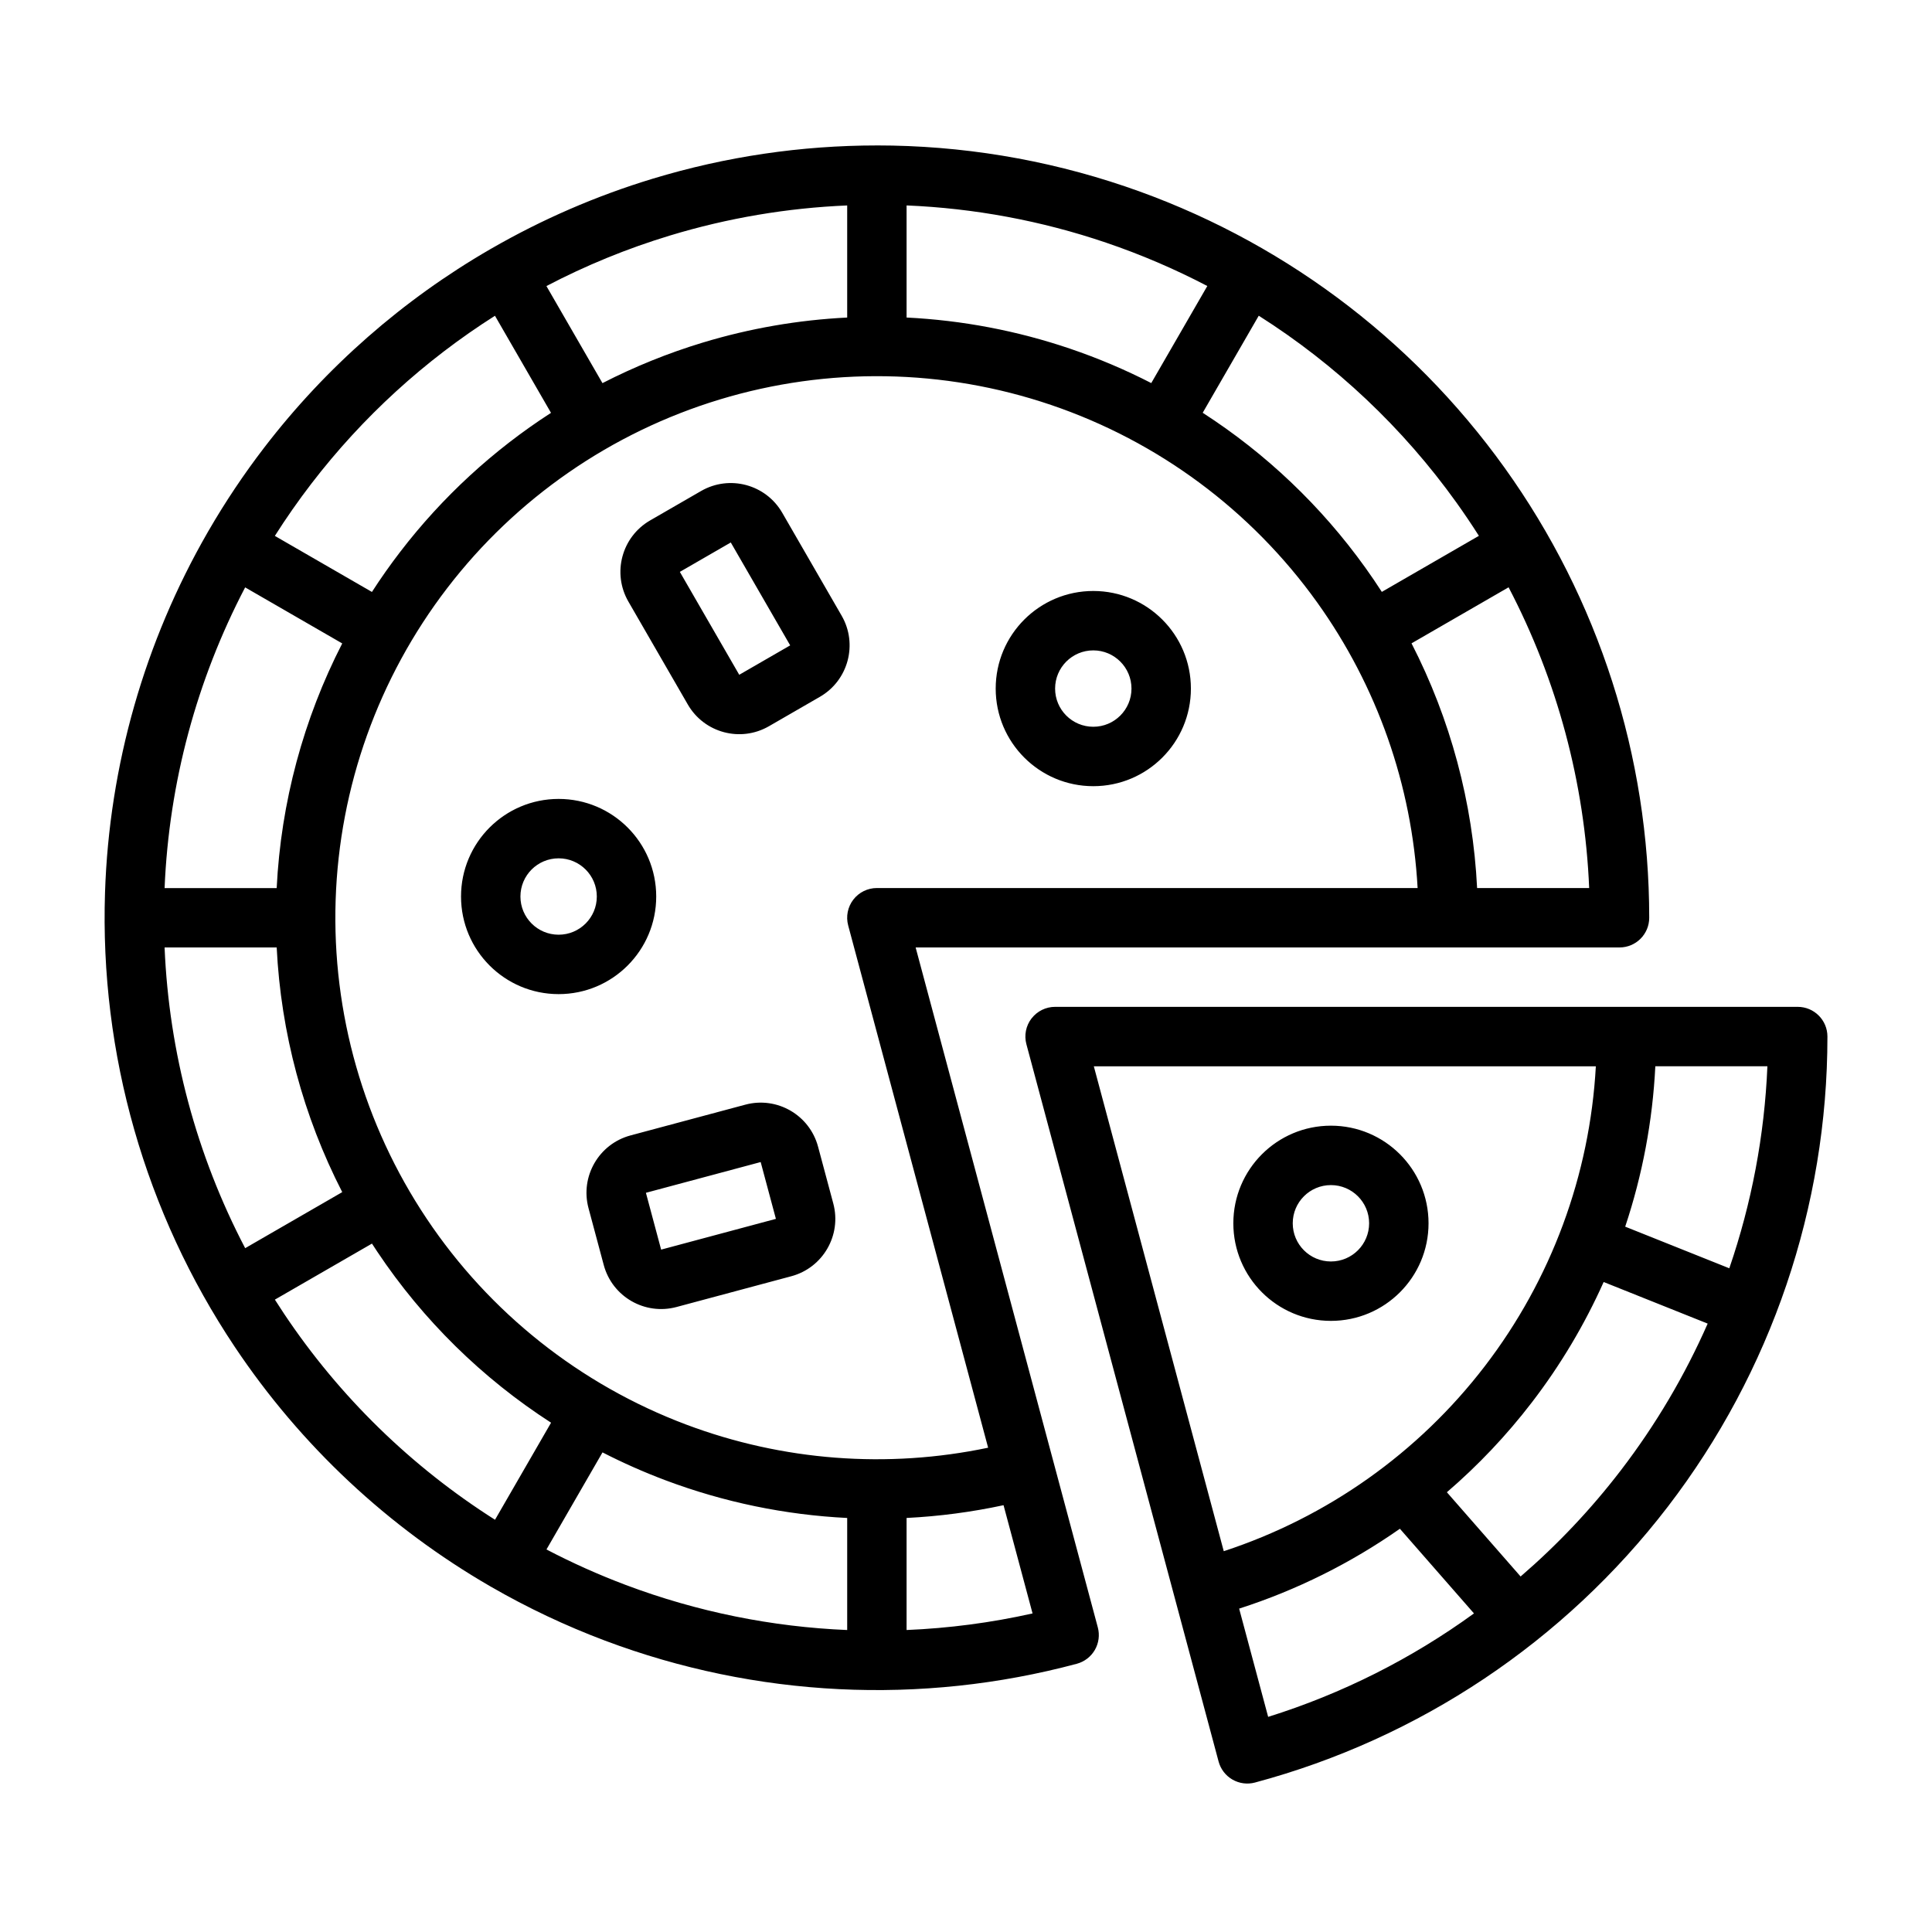 <?xml version="1.0" encoding="UTF-8"?>
<!-- Uploaded to: ICON Repo, www.svgrepo.com, Generator: ICON Repo Mixer Tools -->
<svg fill="#000000" width="800px" height="800px" version="1.1" viewBox="144 144 512 512" xmlns="http://www.w3.org/2000/svg">
 <path d="m376.39 182.54c22.242 0 44.469 3.625 65.785 10.859 40.496 13.746 75.668 39.832 100.58 74.594s38.305 76.453 38.305 119.22c0 4.348-3.523 7.871-7.871 7.871h-45.219c-0.066 0.004-0.129 0.004-0.195 0.004h-141.12l36.523 136.32 0.043 0.16 11.711 43.707c0.539 2.016 0.258 4.164-0.785 5.973-1.047 1.809-2.766 3.125-4.781 3.668-41.309 11.066-85.043 8.918-125.07-6.144-10.457-3.938-20.527-8.703-30.117-14.234l-0.121-0.066-0.121-0.07c-27.008-15.621-50.223-37.285-67.723-63.473-23.758-35.559-35.781-77.668-34.383-120.41 1.102-33.684 10.5-66.43 27.176-95.406 0.039-0.074 0.082-0.148 0.125-0.223 0.043-0.074 0.086-0.148 0.133-0.223 4.418-7.629 9.34-14.996 14.75-22.047 16.41-21.387 36.785-39.195 59.855-52.547 0.059-0.035 0.113-0.07 0.172-0.102 0.055-0.031 0.113-0.062 0.172-0.094 13.43-7.738 27.766-13.969 42.766-18.52 19.383-5.879 39.406-8.812 59.418-8.812zm-101.22 45.141c-18.598 11.801-35.102 26.836-48.672 44.52-3.434 4.473-6.656 9.086-9.66 13.82l25.727 14.852c2.34-3.625 4.832-7.164 7.477-10.609 11.18-14.574 24.73-27.012 39.98-36.855zm28.488 17.852-14.852-25.723c10.414-5.453 21.367-9.945 32.734-13.391 15.348-4.656 31.133-7.312 46.973-7.973v29.707c-12.938 0.637-25.82 2.859-38.355 6.66-9.184 2.785-18.047 6.383-26.5 10.719zm-116.04 133.82c1.164-27.938 8.508-55.137 21.348-79.691l25.727 14.852c-10.285 20.047-16.246 42.137-17.371 64.84zm101.2 175.27c6.781 3.547 13.797 6.691 21.016 9.41 18.914 7.117 38.727 11.113 58.68 11.941v-29.695c-16.398-0.812-32.672-4.16-48.227-10.016-5.695-2.144-11.242-4.606-16.617-7.363zm1.219-33.594-14.852 25.723c-22.109-14.027-41.188-32.57-55.891-54.578-0.832-1.242-1.648-2.496-2.449-3.762l25.727-14.848c0.457 0.711 0.926 1.422 1.398 2.129 12.16 18.199 27.871 33.594 46.066 45.336zm-102.42-125.94c1.164 27.836 8.465 55.047 21.355 79.688l25.723-14.852c-10.32-20.113-16.254-42.215-17.371-64.836zm230.02 176.49c-11.02 2.465-22.191 3.926-33.383 4.391v-29.695c8.613-0.43 17.203-1.555 25.695-3.383zm-33.383-343.43c14.668 0.723 29.25 3.477 43.32 8.254 7.422 2.519 14.613 5.57 21.523 9.117l14.852-25.723c-8.598-4.496-17.566-8.344-26.84-11.492-17.16-5.828-34.961-9.117-52.855-9.863zm121.58 66.297c-11.727-16.367-26.379-30.262-43.105-41.055l14.852-25.723c20.355 12.91 38.168 29.676 52.371 49.492 2.074 2.898 4.066 5.848 5.969 8.844l-25.723 14.852c-1.398-2.168-2.856-4.305-4.363-6.41zm12.234 20.047c10.309 20.082 16.254 42.18 17.379 64.844h29.699c-1.164-27.891-8.488-55.098-21.355-79.695zm1.613 64.844h-143.3c-2.449 0-4.754 1.137-6.246 3.078-1.488 1.941-1.992 4.465-1.359 6.832l37.09 138.41c-26.664 5.598-54.434 3.5-80.035-6.137-28.062-10.562-52.113-29.652-68.773-54.582-16.66-24.934-25.09-54.457-24.109-84.43 0.98-29.969 11.324-58.879 29.578-82.668s43.504-41.266 72.199-49.969c28.695-8.703 59.395-8.203 87.789 1.438 28.395 9.637 53.059 27.93 70.523 52.301 15.934 22.238 25.148 48.516 26.645 75.723zm-102.31 34.566c1.488-1.941 3.797-3.078 6.242-3.078h196.8c4.348 0 7.875 3.523 7.875 7.871 0 45.055-14.871 88.852-42.297 124.59-27.426 35.746-65.883 61.441-109.41 73.105-2.016 0.539-4.164 0.254-5.973-0.789-1.809-1.043-3.125-2.762-3.668-4.777l-50.934-190.1c-0.633-2.363-0.133-4.887 1.359-6.828zm55.016 156.4 7.688 28.684c19.645-6.148 38.051-15.438 54.543-27.414l-19.633-22.438c-12.996 9.105-27.344 16.262-42.598 21.168zm55.051-30.844 19.539 22.328c9.723-8.379 18.621-17.781 26.523-28.082 9.273-12.086 16.992-25.168 23.051-38.938l-27.566-11.023c-5.043 11.27-11.41 21.984-19.02 31.898-6.711 8.746-14.266 16.715-22.527 23.816zm84.941-112.89c-0.766 18.332-4.191 36.359-10.094 53.539l-27.59-11.031c4.562-13.676 7.266-27.973 7.984-42.508zm-144.07 128.51-34.434-128.5h133.04c-1.582 28.797-11.809 56.516-29.441 79.492-17.629 22.977-41.758 40.031-69.164 49.012zm-34.574-218.48c-5.59 0-10.121-4.531-10.121-10.117 0-5.59 4.531-10.125 10.121-10.125s10.121 4.535 10.121 10.125c0 5.586-4.531 10.117-10.121 10.117zm-25.863-10.117c0 14.281 11.578 25.863 25.863 25.863s25.867-11.582 25.867-25.863c0-14.289-11.582-25.867-25.867-25.867s-25.863 11.578-25.863 25.867zm78.719 141.7c0 5.59 4.531 10.121 10.121 10.121 5.59 0 10.121-4.531 10.121-10.121 0-5.59-4.531-10.121-10.121-10.121-5.59 0-10.121 4.531-10.121 10.121zm10.121 25.863c-14.285 0-25.863-11.578-25.863-25.863 0-14.285 11.578-25.867 25.863-25.867 14.285 0 25.867 11.582 25.867 25.867 0 14.285-11.582 25.863-25.867 25.863zm-204.67-102.34c-5.59 0-10.121-4.531-10.121-10.121 0-5.59 4.531-10.121 10.121-10.121 5.59 0 10.121 4.531 10.121 10.121 0 5.59-4.531 10.121-10.121 10.121zm-25.863-10.121c0 14.285 11.578 25.867 25.863 25.867 14.285 0 25.863-11.582 25.863-25.867 0-14.285-11.578-25.863-25.863-25.863-14.285 0-25.863 11.578-25.863 25.863zm94.617 66.297c-2.25-8.402-10.883-13.387-19.281-11.133l-30.414 8.148c-8.402 2.25-13.387 10.883-11.137 19.281l4.035 15.059c2.25 8.398 10.887 13.383 19.285 11.133l30.414-8.152c8.398-2.25 13.383-10.883 11.133-19.281zm-15.207 4.074 4.035 15.055-30.414 8.152-4.035-15.059zm21.453-144.8c4.352 7.531 1.77 17.16-5.762 21.508l-13.5 7.793c-7.531 4.348-17.156 1.77-21.504-5.762l-15.746-27.27c-4.348-7.531-1.77-17.16 5.762-21.508l13.5-7.793c7.531-4.348 17.16-1.766 21.508 5.762zm-27.133 15.668 13.5-7.793-15.742-27.27-13.5 7.793z" fill-rule="evenodd"/>
</svg>
